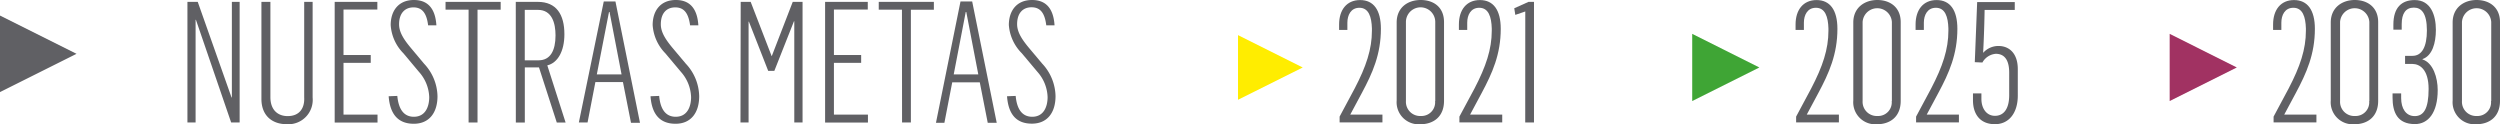 <svg id="Capa_1" data-name="Capa 1" xmlns="http://www.w3.org/2000/svg" viewBox="0 0 453.49 22.53"><defs><style>.cls-1{fill:#606064;}.cls-2{fill:#ffed00;}.cls-3{fill:#3fa535;}.cls-4{fill:#a13262;}</style></defs><path class="cls-1" d="M45,14h1.87L53,31.34h.06V14h1.41V35.88H52.93L46.54,17.25h-.06V35.88H45Z" transform="translate(-11 -13.66)"/><path class="cls-1" d="M58.42,31.59V14h1.63V31.28c0,2.42,1.44,3.44,3.13,3.44,2.18,0,3.1-1.48,3-3.38V14h1.53V31.37a4.42,4.42,0,0,1-4.69,4.82C60.45,36.19,58.42,34.72,58.42,31.59Z" transform="translate(-11 -13.66)"/><path class="cls-1" d="M71.71,14h7.74v1.39H73.31v8.25h4.94v1.42H73.31v9.39h6.17v1.44H71.71Z" transform="translate(-11 -13.66)"/><path class="cls-1" d="M81.5,31.12l1.57-.06c.22,2.34,1.14,3.78,3,3.78,2.12,0,2.79-1.87,2.79-3.56A7.21,7.21,0,0,0,87,26.7l-2.82-3.37a8,8,0,0,1-2.31-5.13c0-2.58,1.42-4.54,4.21-4.54,2.27,0,3.87,1.25,4.08,4.6l-1.5,0C88.38,15.93,87.49,15,86,15s-2.61,1-2.61,3.07c0,1.47.92,2.82,2.12,4.26l2.42,2.89a8.85,8.85,0,0,1,2.43,5.89c0,3-1.51,5-4.3,5S81.75,34.44,81.5,31.12Z" transform="translate(-11 -13.66)"/><path class="cls-1" d="M96,15.41H91.82V14h10v1.42H97.62V35.88H96Z" transform="translate(-11 -13.66)"/><path class="cls-1" d="M104.56,14h4c3.38,0,4.82,2.31,4.82,5.87,0,3.07-1.2,5.19-3.1,5.65l3.32,10.37H112l-3.23-10h-2.57v10h-1.63Zm4.14,10.6c2.12,0,3.07-1.75,3.07-4.52,0-2.21-.64-4.63-3.19-4.63h-2.39v9.15Z" transform="translate(-11 -13.66)"/><path class="cls-1" d="M120.52,13.93h2.12l4.45,22h-1.63L124,28.55h-5l-1.42,7.33H116Zm3.23,13.23-2.18-11.32h-.1l-2.21,11.32Z" transform="translate(-11 -13.66)"/><path class="cls-1" d="M129,31.12l1.57-.06c.21,2.34,1.13,3.78,3,3.78,2.12,0,2.79-1.87,2.79-3.56a7.21,7.21,0,0,0-1.84-4.58l-2.83-3.37a8.07,8.07,0,0,1-2.3-5.13c0-2.58,1.41-4.54,4.21-4.54,2.27,0,3.87,1.25,4.08,4.6l-1.5,0C135.87,15.93,135,15,133.48,15s-2.61,1-2.61,3.07c0,1.47.92,2.82,2.11,4.26l2.43,2.89a8.83,8.83,0,0,1,2.42,5.89c0,3-1.5,5-4.29,5S129.24,34.44,129,31.12Z" transform="translate(-11 -13.66)"/><path class="cls-1" d="M145.36,14h1.81l3.8,9.83H151l3.8-9.83h1.78V35.88h-1.5V17.52h-.06l-3.56,9h-1.11l-3.5-8.93h-.06V35.88h-1.47Z" transform="translate(-11 -13.66)"/><path class="cls-1" d="M160.67,14h7.74v1.39h-6.14v8.25h4.94v1.42h-4.94v9.39h6.17v1.44h-7.77Z" transform="translate(-11 -13.66)"/><path class="cls-1" d="M174.61,15.41H170.4V14h10v1.42h-4.17V35.88h-1.6Z" transform="translate(-11 -13.66)"/><path class="cls-1" d="M185.23,13.93h2.12l4.45,22h-1.63l-1.44-7.33h-5l-1.42,7.33h-1.53Zm3.23,13.23-2.18-11.32h-.1L184,27.16Z" transform="translate(-11 -13.66)"/><path class="cls-1" d="M193.67,31.12l1.57-.06c.21,2.34,1.13,3.78,3,3.78,2.11,0,2.79-1.87,2.79-3.56a7.21,7.21,0,0,0-1.84-4.58l-2.83-3.37A8.07,8.07,0,0,1,194,18.2c0-2.58,1.41-4.54,4.21-4.54,2.27,0,3.87,1.25,4.08,4.6l-1.5,0c-.28-2.36-1.17-3.28-2.68-3.28s-2.61,1-2.61,3.07c0,1.47.93,2.82,2.12,4.26l2.43,2.89a8.88,8.88,0,0,1,2.42,5.89c0,3-1.5,5-4.29,5S193.92,34.44,193.67,31.12Z" transform="translate(-11 -13.66)"/><polygon class="cls-1" points="0 16.7 13.88 9.76 0 2.82 0 16.7"/><path class="cls-1" d="M254,34.81l2.73-5.1c2.09-4,3.13-7.12,3.13-10.47v-.43c-.06-2.08-.58-3.74-2.27-3.74-1.53,0-2.18,1.32-2.18,2.7v1.32h-1.5v-1c0-2.64,1.38-4.42,3.81-4.42s3.77,1.78,3.77,5.22c0,4.6-1.5,8-3.47,11.66l-2.09,3.9v0h5.84v1.41H254Z" transform="translate(-11 -13.66)"/><path class="cls-1" d="M264.35,31.89V17.74c0-2.7,2-4.08,4.36-4.08s4.23,1.32,4.23,4v14.3c0,2.86-1.9,4.24-4.33,4.24A4,4,0,0,1,264.35,31.89Zm7,.09V17.65a2.66,2.66,0,0,0-5.32,0V32a2.57,2.57,0,0,0,2.71,2.7A2.48,2.48,0,0,0,271.32,32Z" transform="translate(-11 -13.66)"/><path class="cls-1" d="M275.73,34.81l2.74-5.1c2.08-4,3.13-7.12,3.13-10.47v-.43c-.06-2.08-.58-3.74-2.27-3.74-1.54,0-2.18,1.32-2.18,2.7v1.32h-1.51v-1c0-2.64,1.38-4.42,3.81-4.42s3.78,1.78,3.78,5.22c0,4.6-1.51,8-3.47,11.66l-2.09,3.9v0h5.83v1.41h-7.77Z" transform="translate(-11 -13.66)"/><path class="cls-1" d="M287.68,15.74l-1.81.62-.19-1.2L288.26,14h1V35.88h-1.59Z" transform="translate(-11 -13.66)"/><polygon class="cls-2" points="224.57 6.37 224.57 18.1 236.31 12.24 224.57 6.37"/><path class="cls-1" d="M336.81,34.81l2.73-5.1c2.09-4,3.13-7.12,3.13-10.47v-.43c-.06-2.08-.58-3.74-2.27-3.74-1.54,0-2.18,1.32-2.18,2.7v1.32h-1.51v-1c0-2.64,1.39-4.42,3.81-4.42s3.78,1.78,3.78,5.22c0,4.6-1.51,8-3.47,11.66l-2.09,3.9v0h5.83v1.41h-7.76Z" transform="translate(-11 -13.66)"/><path class="cls-1" d="M347.18,31.89V17.74c0-2.7,2.06-4.08,4.36-4.08s4.24,1.32,4.24,4v14.3c0,2.86-1.9,4.24-4.33,4.24A4,4,0,0,1,347.18,31.89Zm7,.09V17.65a2.66,2.66,0,0,0-5.31,0V32a2.57,2.57,0,0,0,2.7,2.7A2.47,2.47,0,0,0,354.15,32Z" transform="translate(-11 -13.66)"/><path class="cls-1" d="M358.57,34.81l2.73-5.1c2.09-4,3.13-7.12,3.13-10.47v-.43c-.06-2.08-.58-3.74-2.27-3.74-1.53,0-2.18,1.32-2.18,2.7v1.32h-1.5v-1c0-2.64,1.38-4.42,3.81-4.42s3.77,1.78,3.77,5.22c0,4.6-1.5,8-3.47,11.66l-2.09,3.9v0h5.84v1.41h-7.77Z" transform="translate(-11 -13.66)"/><path class="cls-1" d="M368.89,31.86V30.6h1.53v1c0,1.72.92,3.07,2.46,3.07s2.58-1.2,2.58-3.75V26.83c0-2.34-.9-3.41-2.43-3.41A3.05,3.05,0,0,0,370.6,25l-1.38-.06.43-10.9h6.82v1.42H371c0,.09-.06,4.05-.27,7.79A3.7,3.7,0,0,1,373.52,22c1.9,0,3.5,1.29,3.5,4.2V31c0,3.1-1.56,5.19-4.17,5.19C370,36.16,368.89,34.16,368.89,31.86Z" transform="translate(-11 -13.66)"/><polygon class="cls-3" points="306.96 6.14 306.96 18.33 319.14 12.24 306.96 6.14"/><path class="cls-1" d="M423.42,34.81l2.73-5.1c2.09-4,3.13-7.12,3.13-10.47v-.43c-.06-2.08-.58-3.74-2.27-3.74-1.54,0-2.18,1.32-2.18,2.7v1.32h-1.5v-1c0-2.64,1.38-4.42,3.8-4.42s3.78,1.78,3.78,5.22c0,4.6-1.51,8-3.47,11.66l-2.09,3.9v0h5.84v1.41h-7.77Z" transform="translate(-11 -13.66)"/><path class="cls-1" d="M433.79,31.89V17.74c0-2.7,2.06-4.08,4.36-4.08s4.24,1.32,4.24,4v14.3c0,2.86-1.9,4.24-4.33,4.24A4,4,0,0,1,433.79,31.89Zm7,.09V17.65a2.66,2.66,0,0,0-5.31,0V32a2.57,2.57,0,0,0,2.7,2.7A2.47,2.47,0,0,0,440.76,32Z" transform="translate(-11 -13.66)"/><path class="cls-1" d="M445,31.37V30.6h1.56v.86c0,1.88.86,3.26,2.46,3.26s2.52-1.29,2.52-4.92-1.69-4.54-2.92-4.54h-1.35V23.79h1.35c1.72,0,2.61-1.66,2.61-4.61,0-3.13-1-4.14-2.36-4.14-1.48,0-2.21,1.07-2.21,3v1h-1.51v-.92c0-3.1,1.51-4.45,3.87-4.45,2.92,0,3.84,2.76,3.84,5.4,0,2.39-.65,4.7-2.43,5.31v.06c1.94.62,2.76,3.32,2.76,5.56,0,4.11-1.72,6.17-4.14,6.17C445.86,36.16,445,34,445,31.37Z" transform="translate(-11 -13.66)"/><path class="cls-1" d="M455.9,31.89V17.74c0-2.7,2.05-4.08,4.35-4.08s4.24,1.32,4.24,4v14.3c0,2.86-1.9,4.24-4.33,4.24A4,4,0,0,1,455.9,31.89Zm7,.09V17.65a2.66,2.66,0,0,0-5.31,0V32a2.57,2.57,0,0,0,2.7,2.7A2.47,2.47,0,0,0,462.86,32Z" transform="translate(-11 -13.66)"/><polygon class="cls-4" points="393.57 6.14 393.57 18.33 405.75 12.24 393.57 6.14"/></svg>